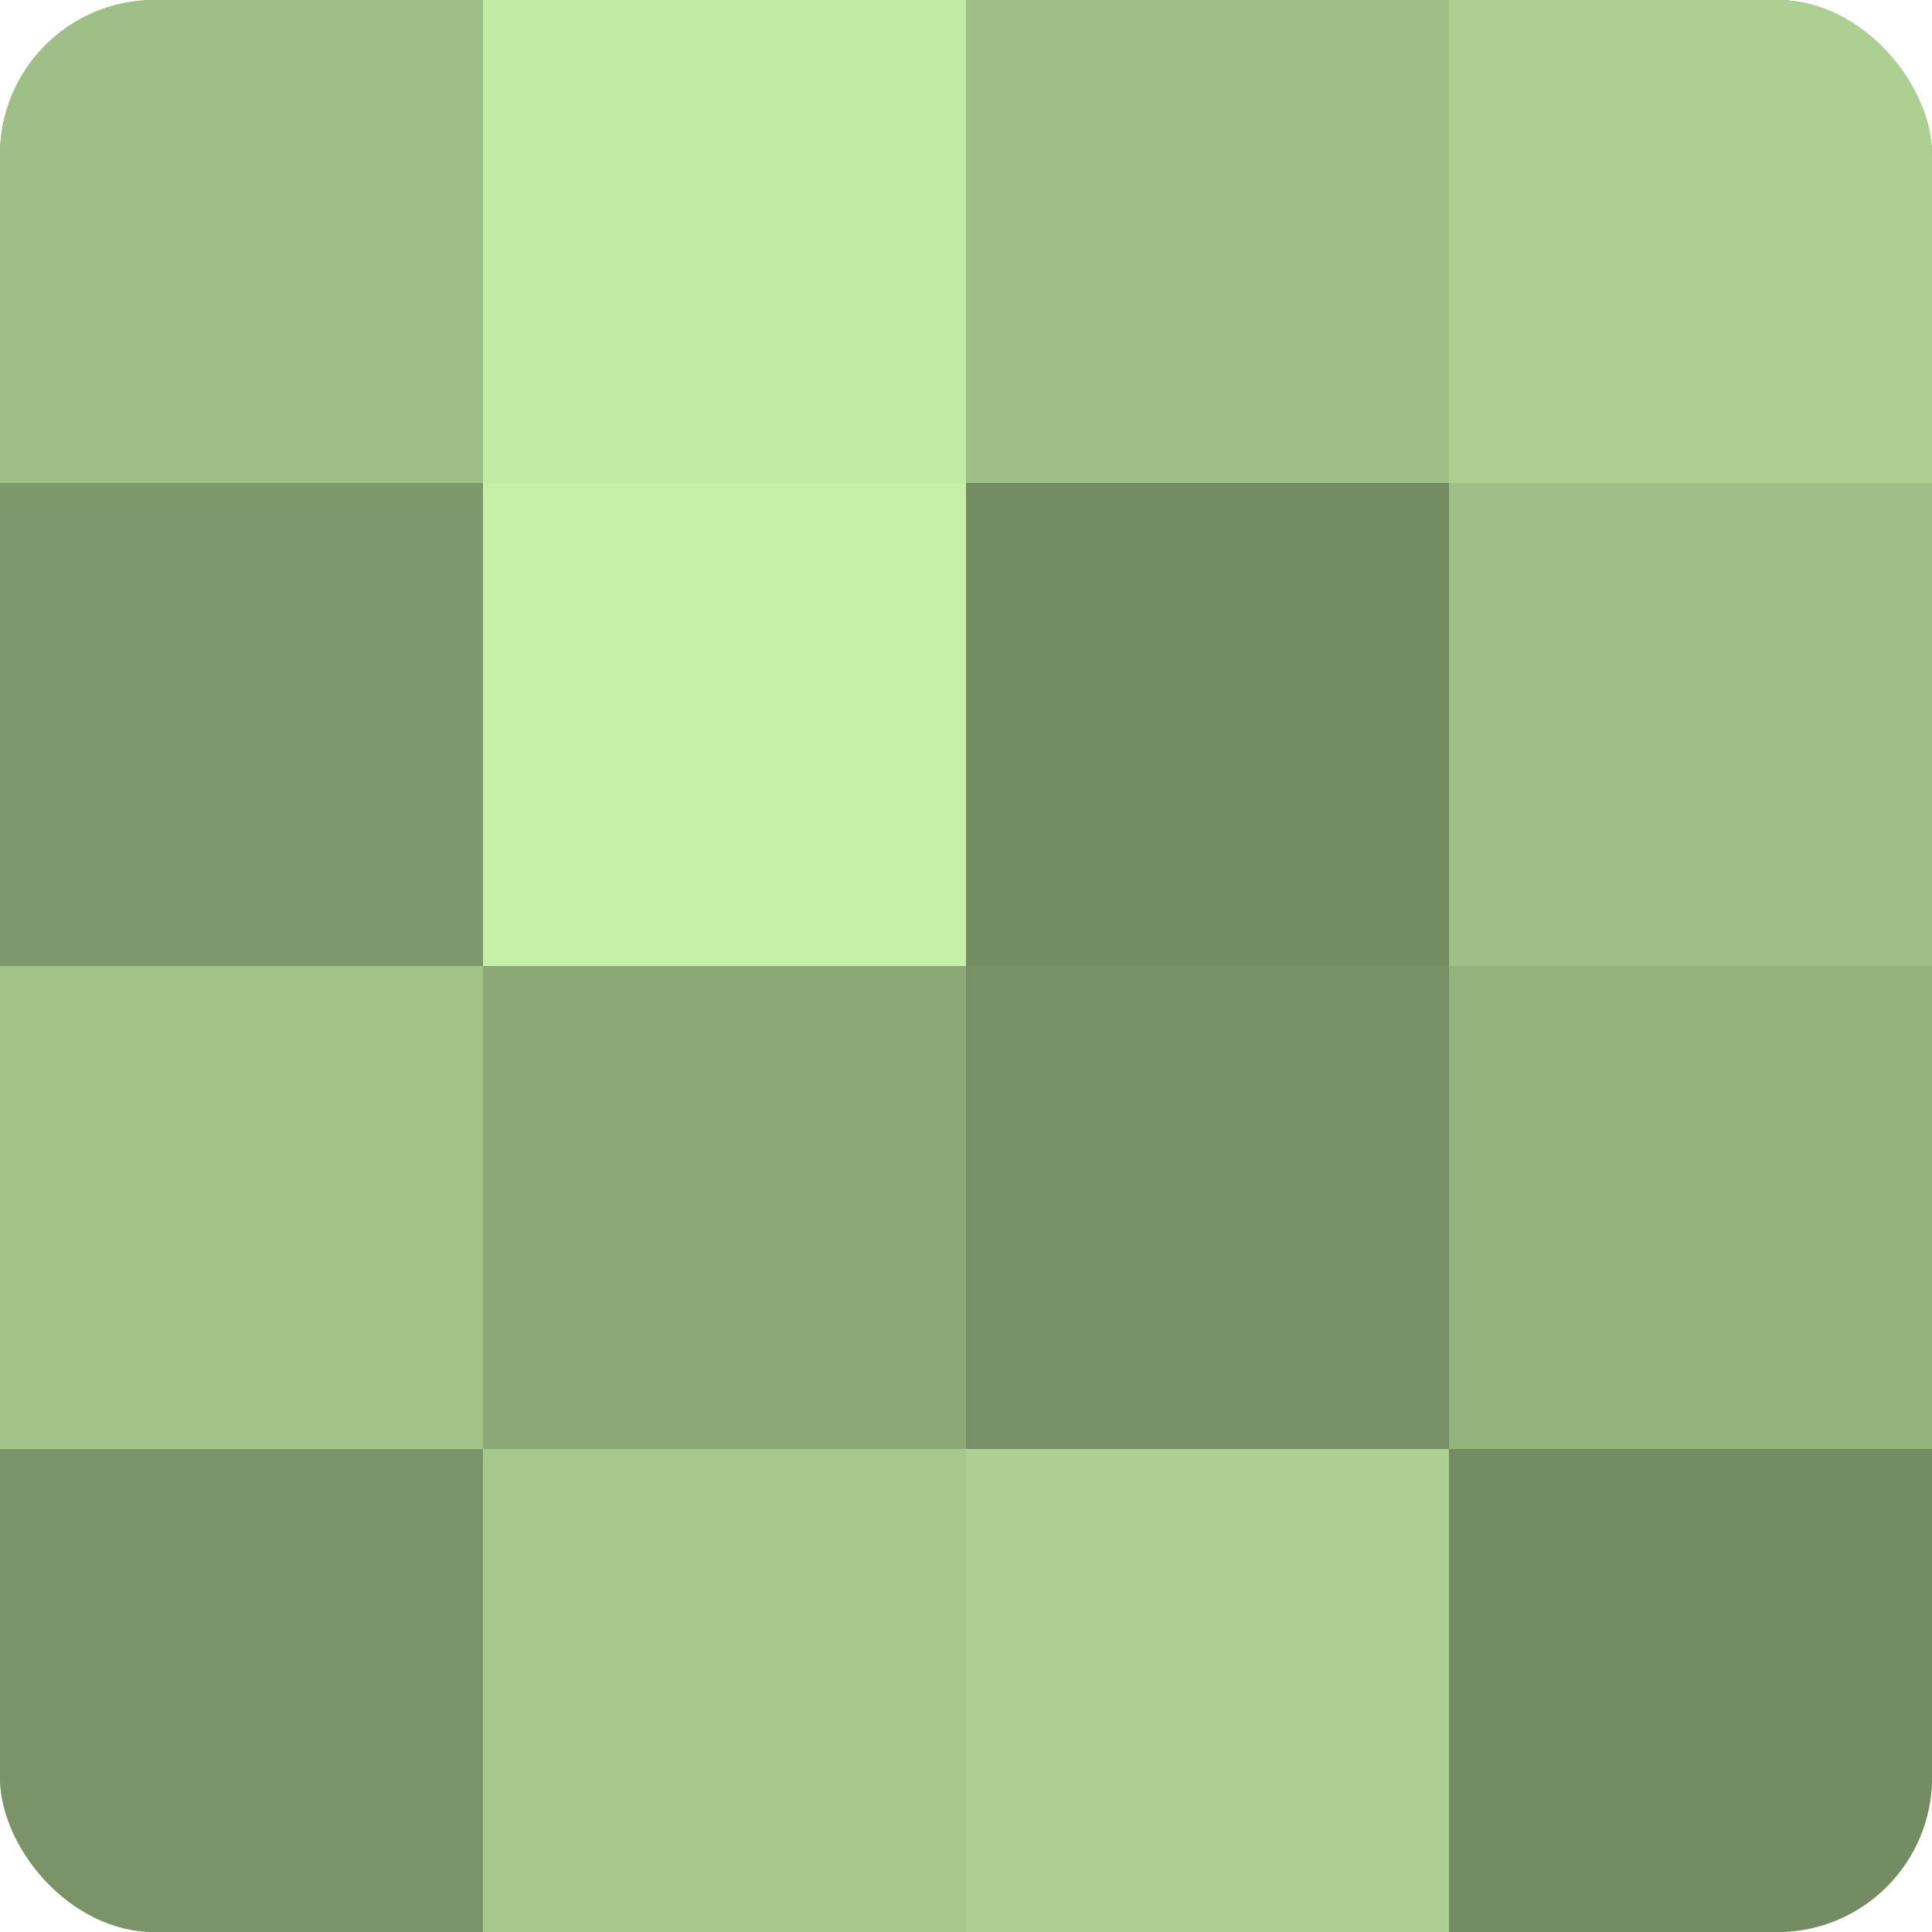 <?xml version="1.0" encoding="UTF-8"?>
<svg xmlns="http://www.w3.org/2000/svg" width="60" height="60" viewBox="0 0 100 100" preserveAspectRatio="xMidYMid meet"><defs><clipPath id="c" width="100" height="100"><rect width="100" height="100" rx="8" ry="8"/></clipPath></defs><g clip-path="url(#c)"><rect width="100" height="100" fill="#84a070"/><rect width="25" height="25" fill="#9ec086"/><rect y="25" width="25" height="25" fill="#7d986a"/><rect y="50" width="25" height="25" fill="#a2c489"/><rect y="75" width="25" height="25" fill="#7a9468"/><rect x="25" width="25" height="25" fill="#c2eca5"/><rect x="25" y="25" width="25" height="25" fill="#c6f0a8"/><rect x="25" y="50" width="25" height="25" fill="#8ba876"/><rect x="25" y="75" width="25" height="25" fill="#a5c88c"/><rect x="50" width="25" height="25" fill="#9ec086"/><rect x="50" y="25" width="25" height="25" fill="#748c62"/><rect x="50" y="50" width="25" height="25" fill="#779065"/><rect x="50" y="75" width="25" height="25" fill="#abd092"/><rect x="75" width="25" height="25" fill="#abd092"/><rect x="75" y="25" width="25" height="25" fill="#9ec086"/><rect x="75" y="50" width="25" height="25" fill="#94b47e"/><rect x="75" y="75" width="25" height="25" fill="#748c62"/></g></svg>
